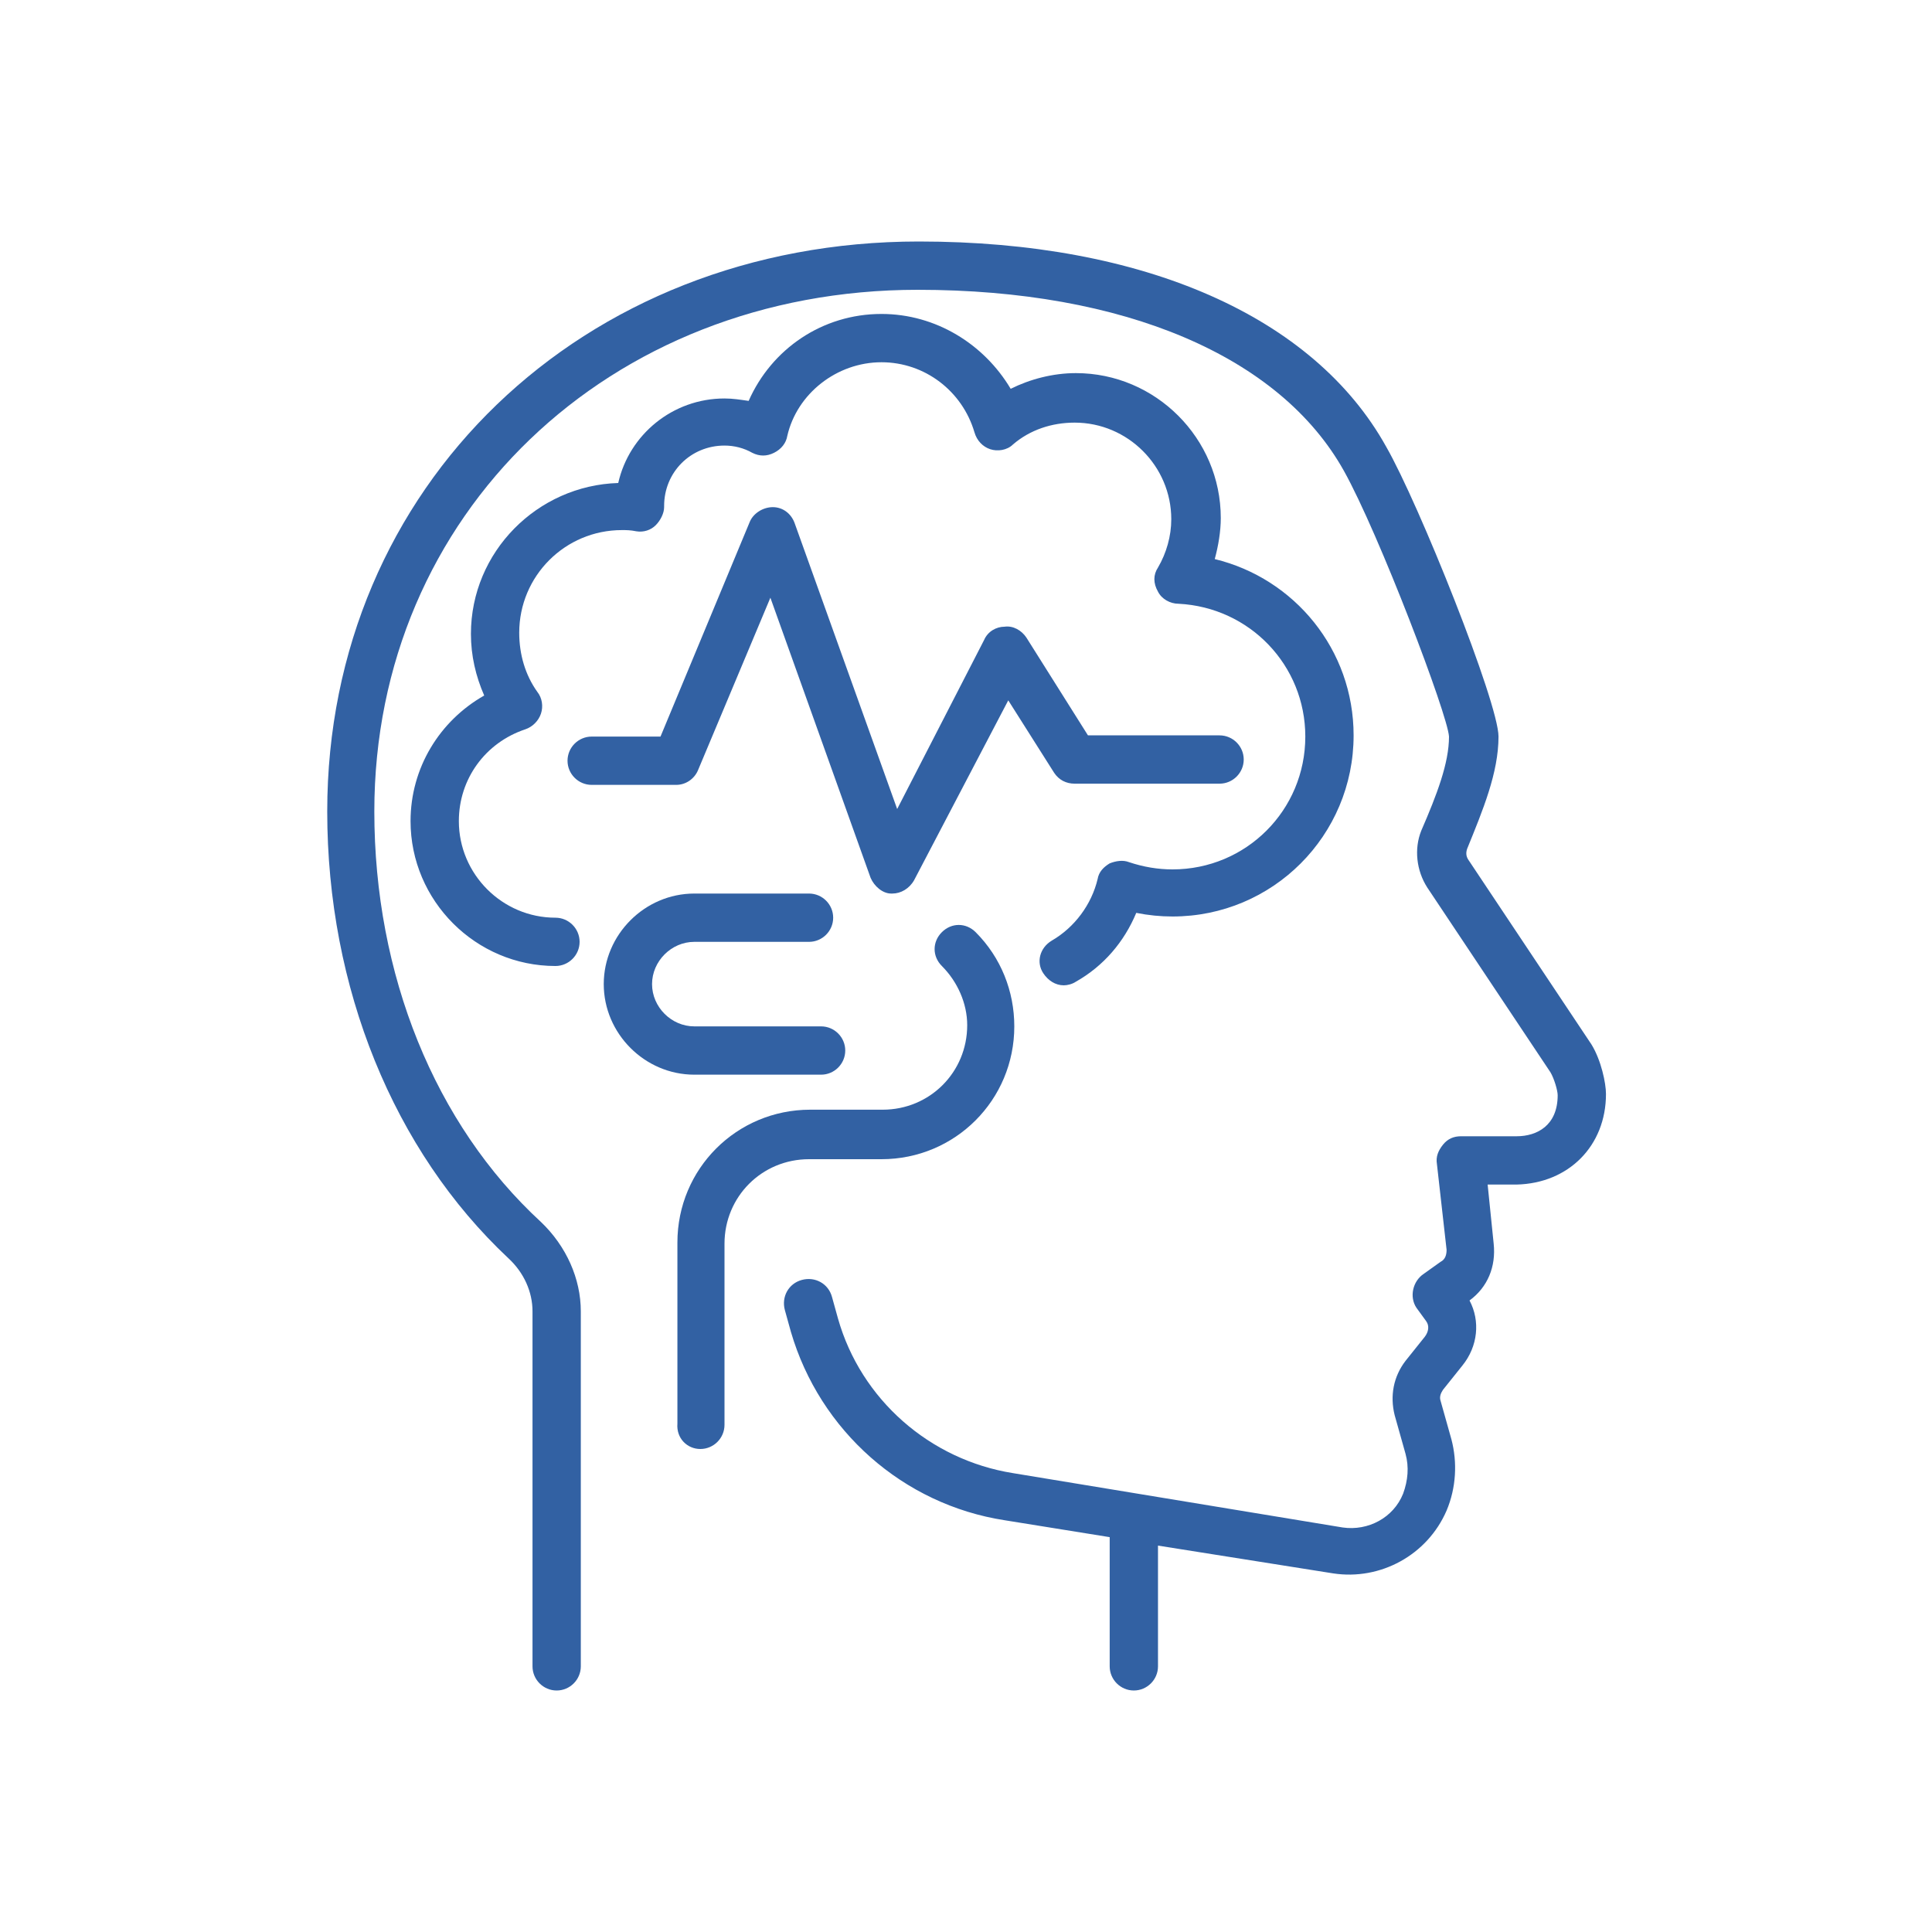 <?xml version="1.0" encoding="utf-8"?>
<!-- Generator: Adobe Illustrator 28.2.0, SVG Export Plug-In . SVG Version: 6.00 Build 0)  -->
<svg version="1.1" id="Слой_1" xmlns="http://www.w3.org/2000/svg" xmlns:xlink="http://www.w3.org/1999/xlink" x="0px" y="0px"
	 viewBox="0 0 160 160" style="enable-background:new 0 0 160 160;" xml:space="preserve">
<style type="text/css">
	.st0{fill:#3261A3;}
</style>
<g>
	<path class="st0" d="M133,90.6c0-0.9-0.4-2.8-1.2-4.1l-10.2-15.3c-0.2-0.3-0.2-0.6-0.1-0.9c1.3-3.2,2.6-6.3,2.6-9.3
		c0-2.8-6.6-19.3-9.3-24c-6-10.8-20.1-17-38.7-17c-27.9,0-49,20.3-49,47.2c0,14.6,5.5,28.1,15,37c1.3,1.2,2,2.8,2,4.4V138
		c0,1.1,0.9,2,2,2s2-0.9,2-2v-29.4c0-2.7-1.2-5.4-3.3-7.4C36,93.1,31,80.7,31,67.2C31,42.6,50.4,24,76,24c17.1,0,30,5.5,35.3,15
		c2.9,5.2,8.6,20.2,8.7,22c0,2.2-1,4.8-2.3,7.8c-0.6,1.5-0.4,3.3,0.5,4.7l10.2,15.3c0.3,0.5,0.6,1.5,0.6,1.9c0,2.5-1.7,3.4-3.4,3.4
		H121c-0.6,0-1.1,0.2-1.5,0.7s-0.6,1-0.5,1.6l0.8,7.1c0,0.4-0.1,0.8-0.5,1l-1.4,1c-0.9,0.6-1.2,1.9-0.6,2.8l0.8,1.1
		c0.3,0.4,0.2,0.9-0.1,1.3l-1.6,2c-1,1.3-1.3,2.9-0.9,4.5l0.9,3.2c0.3,1.1,0.2,2.2-0.2,3.3c-0.8,2-2.9,3.1-5,2.8L83.9,122
		c-6.9-1.1-12.6-6.1-14.5-12.8l-0.5-1.8c-0.3-1.1-1.4-1.7-2.5-1.4c-1.1,0.3-1.7,1.4-1.4,2.5l0.5,1.8c2.4,8.2,9.3,14.3,17.7,15.6
		l8.7,1.4V138c0,1.1,0.9,2,2,2s2-0.9,2-2v-10l14.5,2.3c3.9,0.6,7.8-1.5,9.4-5.2c0.8-1.9,0.9-4,0.4-5.9l-0.9-3.2
		c-0.1-0.3,0-0.6,0.2-0.9l1.6-2c1.3-1.6,1.5-3.7,0.6-5.4c1.5-1.1,2.2-2.8,2-4.7l-0.5-4.9h2.4C129.9,98,133,94.9,133,90.6L133,90.6z"
		/>
	<path class="st0" d="M57.5,89H68c1.1,0,2-0.9,2-2s-0.9-2-2-2H57.5c-1.9,0-3.5-1.6-3.5-3.5s1.6-3.5,3.5-3.5H67c1.1,0,2-0.9,2-2
		s-0.9-2-2-2h-9.5c-4.1,0-7.5,3.4-7.5,7.5S53.4,89,57.5,89z"/>
	<path class="st0" d="M58,120c1.1,0,2-0.9,2-2v-15c0-3.9,3.1-7,7-7h6c6.1,0,11-4.9,11-11c0-2.9-1.1-5.7-3.2-7.8
		c-0.8-0.8-2-0.8-2.8,0c-0.8,0.8-0.8,2,0,2.8c1.3,1.3,2.1,3.1,2.1,4.9c0,3.9-3.1,7-7,7h-6c-6.1,0-11,4.9-11,11v15
		C56,119.1,56.9,120,58,120z"/>
	<path class="st0" d="M34,68c0,6.6,5.4,12,12,12c1.1,0,2-0.9,2-2s-0.9-2-2-2c-4.4,0-8-3.6-8-8c0-3.5,2.2-6.5,5.5-7.6
		c0.6-0.2,1.1-0.7,1.3-1.3c0.2-0.6,0.1-1.3-0.3-1.8c-1-1.4-1.5-3.1-1.5-4.9c0-4.7,3.8-8.5,8.5-8.5c0.4,0,0.7,0,1.2,0.1
		c0.6,0.1,1.2-0.1,1.6-0.5c0.4-0.4,0.7-1,0.7-1.5l0-0.1c0-2.8,2.2-5,5-5c0.8,0,1.6,0.2,2.3,0.6c0.6,0.3,1.2,0.3,1.8,0
		c0.6-0.3,1-0.8,1.1-1.4C66,32.6,69.3,30,73,30c3.6,0,6.7,2.4,7.7,5.8c0.2,0.7,0.7,1.2,1.3,1.4s1.4,0.1,1.9-0.4
		c1.4-1.2,3.2-1.8,5.1-1.8c4.4,0,8,3.6,8,8c0,1.4-0.4,2.8-1.1,4c-0.4,0.6-0.4,1.3,0,2c0.3,0.6,1,1,1.7,1c5.9,0.3,10.5,5.1,10.5,11
		c0,6.1-4.9,11-11,11c-1.2,0-2.4-0.2-3.6-0.6c-0.5-0.2-1.1-0.1-1.6,0.1c-0.5,0.3-0.9,0.7-1,1.3c-0.5,2.1-1.9,4-3.8,5.1
		c-1,0.6-1.3,1.8-0.7,2.7c0.4,0.6,1,1,1.7,1c0.3,0,0.7-0.1,1-0.3c2.3-1.3,4-3.3,5-5.7c1,0.2,2,0.3,3,0.3c8.3,0,15-6.7,15-15
		c0-7.1-4.9-13-11.5-14.6c0.3-1.1,0.5-2.3,0.5-3.4c0-6.6-5.4-12-12-12c-1.9,0-3.8,0.5-5.4,1.3C81.5,28.5,77.5,26,73,26
		c-4.9,0-9.1,2.9-11,7.2c-0.7-0.1-1.3-0.2-2-0.2c-4.3,0-7.9,3-8.8,7C44.5,40.2,39,45.7,39,52.5c0,1.8,0.4,3.5,1.1,5.1
		C36.4,59.7,34,63.6,34,68z"/>
	<path class="st0" d="M56,65c0.8,0,1.5-0.5,1.8-1.2l6-14.3l8.3,23.2c0.3,0.7,1,1.3,1.7,1.3c0,0,0.1,0,0.1,0c0.7,0,1.4-0.4,1.8-1.1
		L83.5,58l3.8,6c0.4,0.6,1,0.9,1.7,0.9h12c1.1,0,2-0.9,2-2s-0.9-2-2-2H90.1l-5.1-8.1c-0.4-0.6-1.1-1-1.8-0.9c-0.7,0-1.4,0.4-1.7,1.1
		L74.3,67l-8.5-23.7c-0.3-0.8-1-1.3-1.8-1.3c-0.8,0-1.6,0.5-1.9,1.2L54.7,61H49c-1.1,0-2,0.9-2,2c0,1.1,0.9,2,2,2L56,65z"/>
</g>
</svg>
